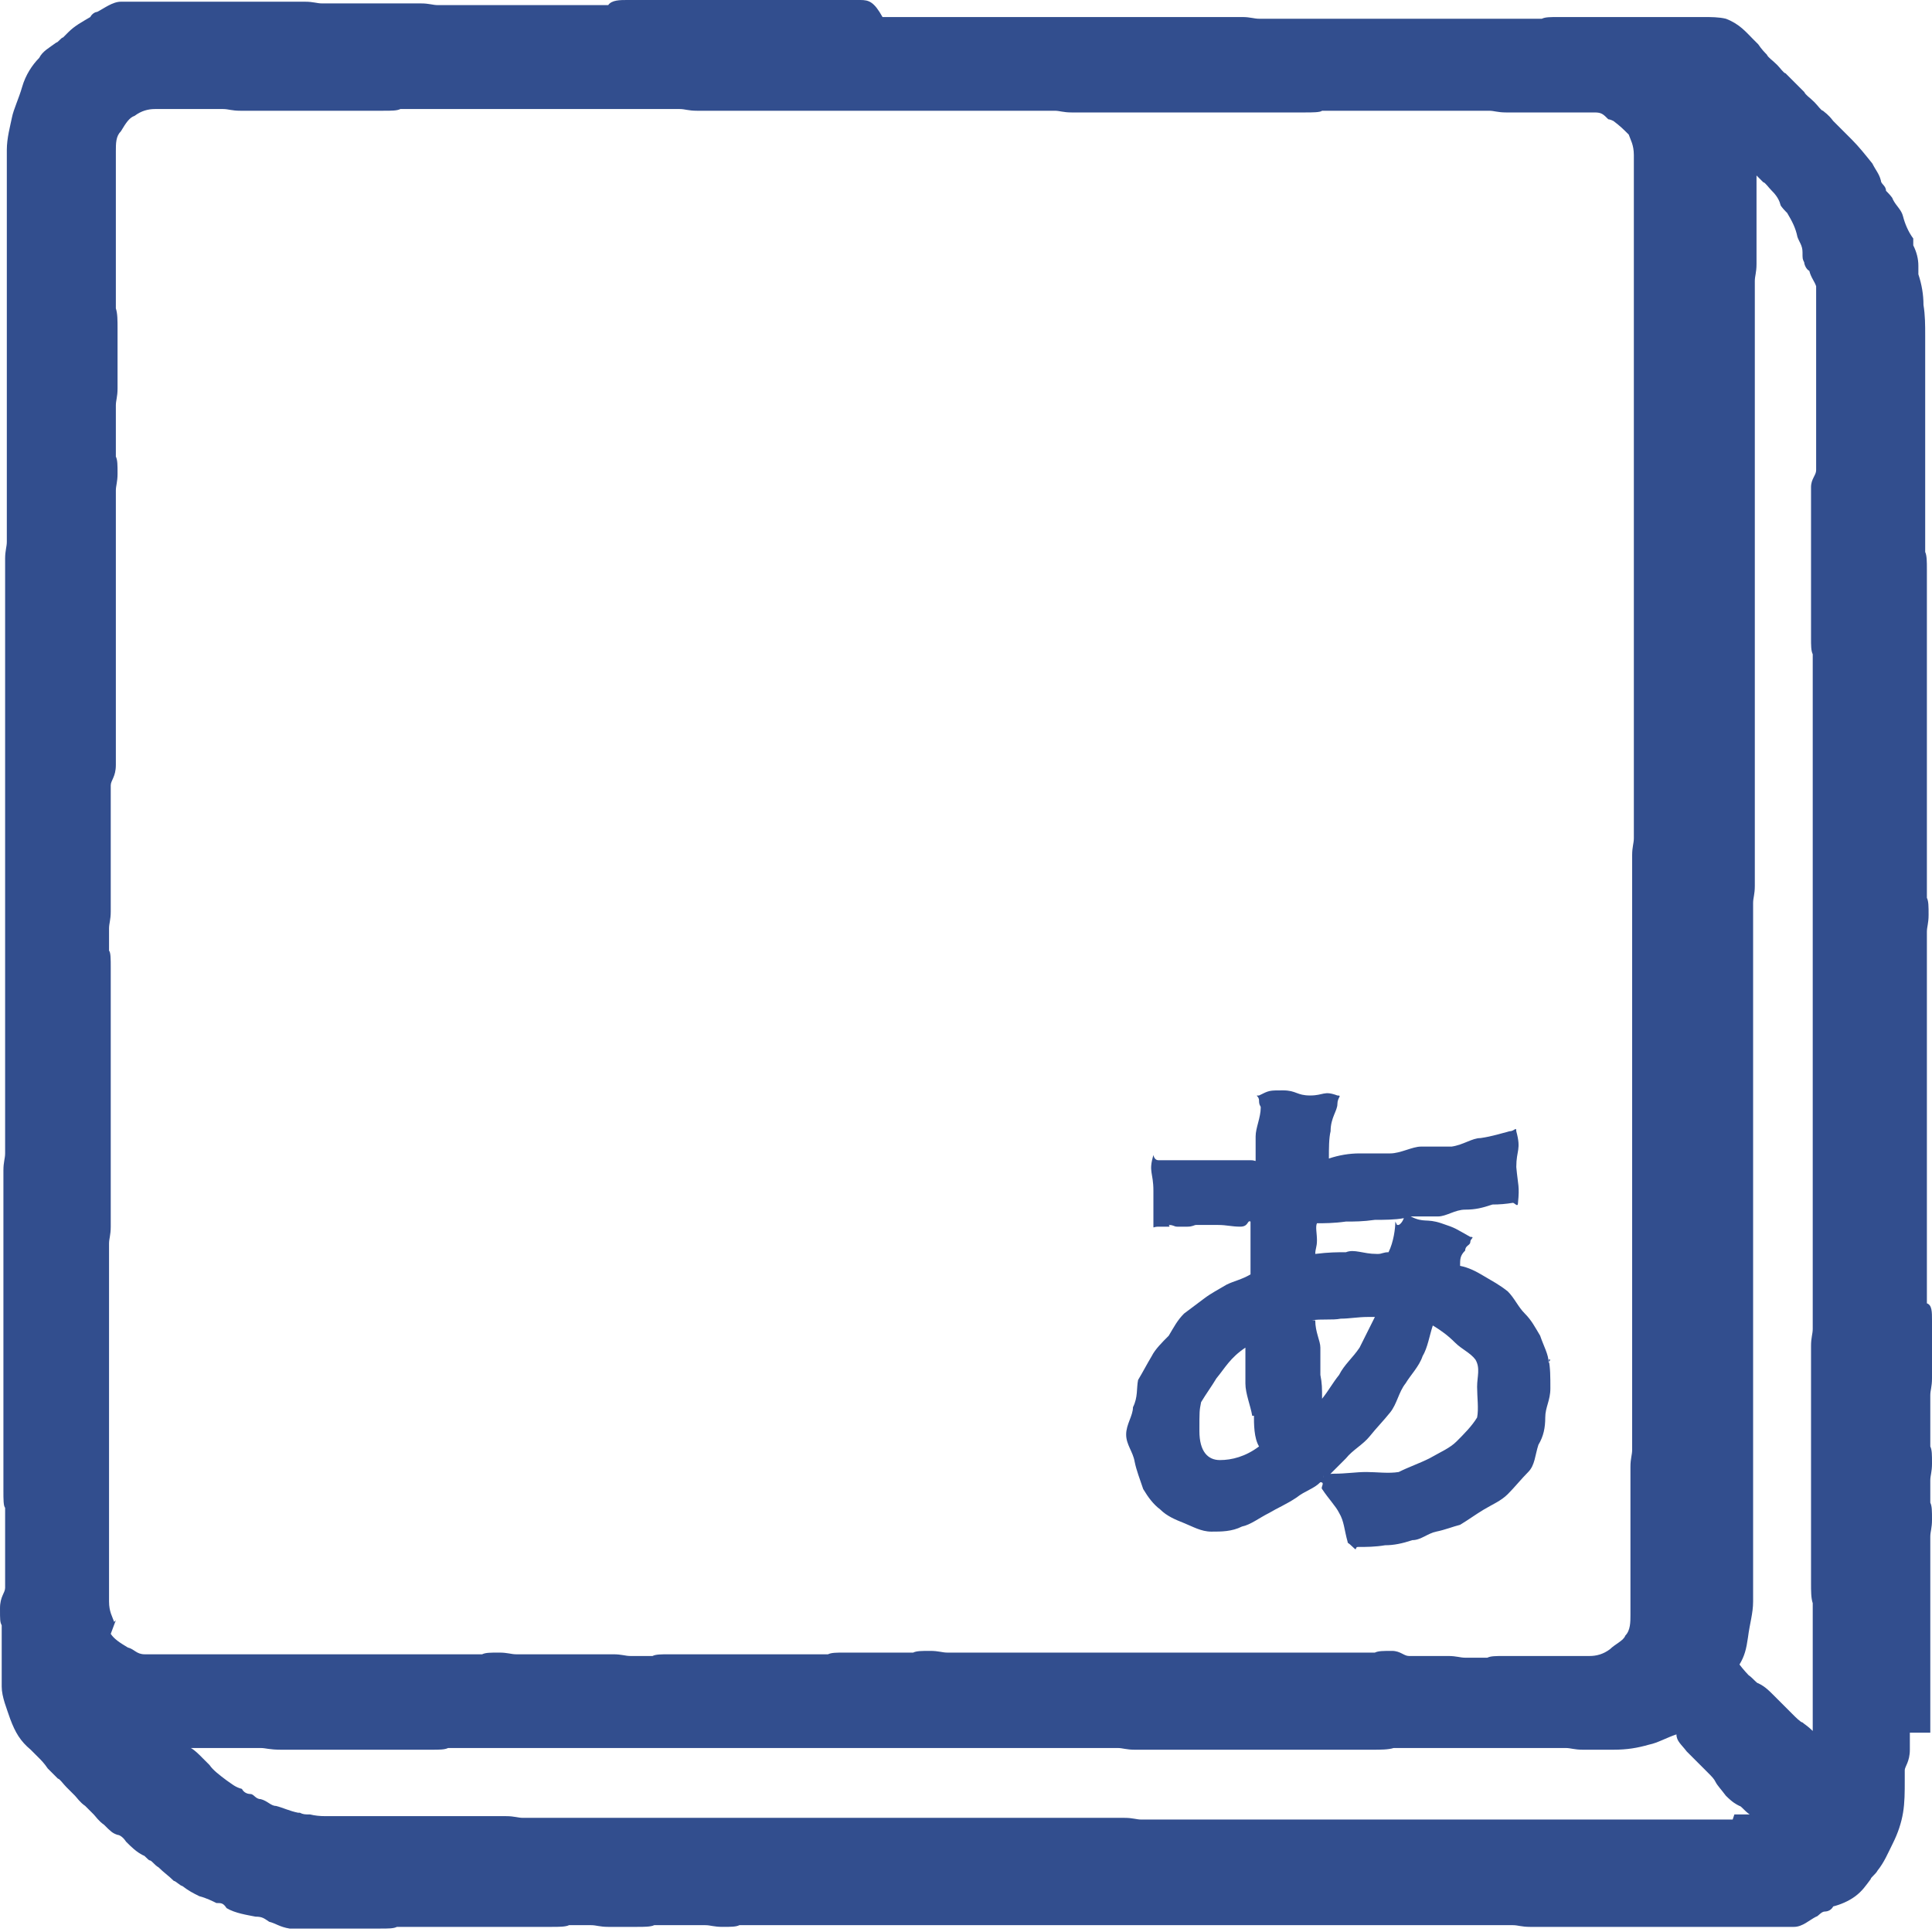 <?xml version="1.0" encoding="UTF-8"?>
<svg id="_レイヤー_1" xmlns="http://www.w3.org/2000/svg" version="1.1" viewBox="0 0 113.4 113.4">
  <!-- Generator: Adobe Illustrator 29.1.0, SVG Export Plug-In . SVG Version: 2.1.0 Build 142)  -->
  <defs>
    <style>
      .st0 {
        fill: #324e8e;
      }
    </style>
  </defs>
  <path class="st0" d="M90.9,80c0-.5-.3-1-.5-1.6-.3-.5-.5-.9-.9-1.3-.4-.4-.6-.9-1-1.3-.5-.4-.9-.6-1.4-.9s-.9-.5-1.4-.6c0-.4,0-.6.3-.9,0-.3.3-.3.3-.5s.3-.3,0-.3c-.9-.5-.8-.5-1.7-.8-.9-.3-1,0-1.8-.4h1.6c.5,0,1-.4,1.6-.4s1-.1,1.6-.3q.6,0,1.2-.1c.1,0,.3.3.3,0,.1-1,0-1-.1-2.1,0-1,.3-1,0-2.1,0-.3-.1,0-.4,0-.4.1-1,.3-1.7.4-.5,0-1,.4-1.7.5h-1.8c-.5,0-1.2.4-1.8.4h-1.8c-.6,0-1.2.1-1.8.3,0-.6,0-1.2.1-1.6,0-.8.4-1.2.4-1.6s.3-.5,0-.5c-.8-.3-.8,0-1.6,0s-.8-.3-1.6-.3-.8,0-1.4.3c-.3,0,0,0,0,.3s.1.3.1.4c0,.6-.3,1.2-.3,1.7v1.4c0,.1,0,0-.3,0h-5.4c-.3,0-.3-.4-.3-.3-.3,1,0,1,0,2.1v2.1c0,.1,0,0,.3,0h.6c.1,0,0-.1,0-.1.3,0,.3.1.5.1h.6c.3,0,.4-.1.5-.1h1.3c.5,0,.8.1,1.3.1s.4-.4.6-.3v3.1c-.5.3-1,.4-1.4.6-.5.3-.9.5-1.3.8s-.8.6-1.2.9c-.4.4-.6.8-.9,1.3-.4.4-.8.8-1,1.2-.3.5-.5.9-.8,1.4-.1.5,0,1-.3,1.6,0,.5-.4,1-.4,1.6s.4,1,.5,1.6c.1.5.3,1,.5,1.6.3.5.6.9,1,1.2.4.4.9.6,1.4.8s1,.5,1.6.5,1.2,0,1.8-.3c.5-.1,1-.5,1.6-.8.5-.3,1-.5,1.6-.9.5-.4,1-.5,1.4-.9.3,0,0,.3.1.4.4.6.8,1,1,1.4.3.5.3,1,.5,1.7,0,.1,0,0,.3.3s.1,0,.3,0c.5,0,1,0,1.6-.1.5,0,1-.1,1.6-.3.5,0,.9-.4,1.4-.5s1-.3,1.4-.4c.5-.3.9-.6,1.4-.9s1-.5,1.4-.9.8-.9,1.2-1.3.4-1,.6-1.6c.3-.5.4-1,.4-1.6s.3-1,.3-1.7,0-1.2-.1-1.7h.1ZM77,77.5c.5-.1,1.2,0,1.7-.1.5,0,1-.1,1.6-.1s.3,0,.4,0c-.3.6-.6,1.2-.9,1.8-.4.6-.9,1-1.2,1.6-.4.5-.6.9-1,1.4,0-.6,0-.9-.1-1.4v-1.6c0-.4-.3-.9-.3-1.6h-.1ZM81.9,71.7c0,.4-.1,1.2-.4,1.8-.3,0-.4.1-.6.1s0,0-.1,0c-.8,0-1.3-.3-1.8-.1-.5,0-1,0-1.8.1h0c0-.3.1-.4.1-.8s-.1-.8,0-1c.4,0,1,0,1.7-.1.5,0,1,0,1.7-.1.5,0,1.2,0,1.7-.1,0,0-.1.3-.3.4h-.1ZM73.6,83c0,.6,0,1.4.3,1.9-.8.6-1.6.8-2.3.8s-1.2-.5-1.2-1.7,0-1.2.1-1.7c.3-.5.6-.9.9-1.4.5-.6.8-1.2,1.7-1.8v2.1c0,.6.3,1.3.4,1.9h.1ZM77.7,86.9l1.3-1.3c.4-.5,1-.8,1.4-1.3.4-.5.8-.9,1.2-1.4s.5-1.2.9-1.7c.3-.5.8-1,1-1.6.3-.5.4-1.2.6-1.8.5.3.9.6,1.3,1s.9.6,1.2,1c.3.5.1,1,.1,1.6s.1,1.3,0,1.8c-.3.5-.8,1-1.2,1.4-.4.4-.9.6-1.6,1-.6.3-1.2.5-1.8.8-.6.1-1.3,0-1.9,0s-1.2.1-1.9.1-.6.4-.6.1h0Z"/>
  <path class="st0" d="M113.3,101.7v-11.5c0-.3.1-.5.1-1s0-.8-.1-1v-1.3c0-.3.1-.5.1-1s0-.8-.1-1v-3c0-.3.1-.5.1-1v-3.4c0-.5,0-.9-.3-1v-21.8c0-.3.1-.5.1-1s0-.8-.1-1v-19.3c0-.4,0-.8-.1-1v-12.7c0-.6,0-1.2-.1-1.8h0c0-.6-.1-1.2-.3-1.8v-.5c0-.4-.1-.8-.3-1.2v-.4c-.3-.4-.5-.9-.6-1.3s-.4-.6-.6-1c0-.1-.3-.4-.4-.5,0-.3-.3-.4-.3-.6-.1-.4-.3-.6-.5-1-.4-.5-.8-1-1.2-1.4-.3-.3-.5-.5-.6-.6s-.3-.3-.5-.5c-.3-.4-.5-.5-.6-.6-.1,0-.3-.3-.5-.5-.3-.3-.5-.4-.6-.6-.1-.1-.3-.3-.5-.5-.3-.3-.5-.5-.6-.6-.1,0-.3-.3-.5-.5-.3-.3-.5-.4-.6-.6-.1-.1-.3-.3-.5-.6,0,0-.1-.1-.3-.3-.4-.4-.8-.9-1.6-1.2-.4-.1-.9-.1-1.3-.1h-8.5c-.5,0-.8,0-1,.1h-16.6c-.3,0-.5-.1-1-.1h-21.1C51.3.1,51,0,50.5,0h-13.7C36.4,0,35.9,0,35.7.3h-10c-.3,0-.5-.1-1-.1h-5.8c-.3,0-.5-.1-1-.1H7.1c-.5,0-1,.4-1.4.6-.1,0-.3.1-.4.3-.5.3-.9.5-1.3.9l-.3.3c-.1,0-.3.3-.4.3-.4.3-.8.5-1,.9-.4.4-.8,1-1,1.7s-.5,1.3-.6,1.8-.3,1.2-.3,1.9v23c0,.3-.1.5-.1,1v34.9c0,.3-.1.5-.1,1v18.8c0,.5,0,.9.1,1v4.7c0,.3-.3.5-.3,1.2s0,.8.1,1v3.6c0,.6.3,1.3.5,1.9.3.8.6,1.3,1.2,1.8.3.3.4.4.5.5.1.1.3.3.5.6.4.4.5.5.6.6.1,0,.3.3.5.5.3.3.4.4.5.5s.3.4.6.6c.3.3.4.4.5.5s.3.4.6.6c.4.4.5.5.8.6.1,0,.3.1.5.4.3.3.6.6,1,.8.1,0,.3.3.4.3s.3.3.5.4c.3.3.6.5.9.8.1,0,.4.3.5.3.4.3.6.4,1,.6.4.1.8.3,1,.4.3,0,.4,0,.6.3.5.3,1.2.4,1.7.5.4,0,.5.1.8.3.4.1.6.3,1.2.4h5.3c.5,0,.8,0,1-.1h9.1c.4,0,.8,0,1-.1h1.3c.3,0,.5.1,1,.1h1.7c.4,0,.8,0,1-.1h3c.3,0,.5.1,1,.1s.8,0,1-.1h45.4c.3,0,.5.1,1,.1h15.5c.5,0,.9-.4,1.3-.6.1,0,.3-.3.5-.3s.4-.1.5-.3c.4-.1.9-.3,1.3-.6.4-.3.6-.6.9-1,0-.1.3-.3.4-.5.4-.5.6-1,.9-1.6.3-.6.5-1.2.6-1.8s.1-1.2.1-1.9,0-.4,0-.6.3-.5.3-1.2v-1h.5ZM101.7,106.8h-34.7c-.3,0-.5-.1-1-.1H30.7c-.3,0-.5-.1-1-.1h-10.6q-.5,0-.9-.1c-.3,0-.4,0-.6-.1h-.1c-.5-.1-.9-.3-1.3-.4-.3,0-.5-.3-.9-.4-.3,0-.4-.3-.6-.3s-.4-.1-.5-.3c-.4-.1-.6-.3-.9-.5-.4-.3-.8-.6-1-.9-.4-.4-.5-.5-.6-.6,0,0-.3-.3-.5-.4h4.1c.3,0,.5.1,1.2.1h8.8c.5,0,.8,0,1-.1h39.3c.3,0,.5.1,1,.1h14c.4,0,.9,0,1.2-.1h10.1c.3,0,.5.1,1,.1h1.8c.8,0,1.4-.1,2.1-.3.5-.1,1-.4,1.6-.6h0c0,.4.3.6.6,1l.6.6.6.6c.3.3.4.4.5.6s.3.4.6.8c.4.4.6.5.8.6.1,0,.3.3.6.5h-.9ZM6.7,95.2c-.1-.3-.3-.6-.3-1.2v-21c0-.3.1-.5.1-1v-15.2c0-.5,0-.9-.1-1v-1.3c0-.3.1-.5.1-1v-7.4c0-.3.3-.5.3-1.2v-16.1c0-.3.1-.5.1-1s0-.8-.1-1v-3c0-.3.1-.5.1-1v-3.5c0-.5,0-.9-.1-1.2v-9.2c0-.5,0-.9.3-1.2.3-.5.5-.8.8-.9.4-.3.8-.4,1.2-.4h4c.3,0,.5.1,1,.1h8.4c.5,0,.8,0,1-.1h16.4c.3,0,.5.1,1,.1h21c.3,0,.5.1,1,.1h13.7c.4,0,.9,0,1-.1h9.8c.3,0,.5.1,1,.1h5.2c.4,0,.5.1.8.4,0,0,.1,0,.3.1.4.3.6.5.9.8.1.3.3.6.3,1.2v40.1c0,.3-.1.5-.1,1v34.9c0,.3-.1.5-.1,1v8.7c0,.4,0,.9-.3,1.2-.1.3-.6.5-.9.8-.4.3-.8.4-1.2.4h-5c-.5,0-.8,0-1,.1h-1.3c-.3,0-.5-.1-1-.1h-2.3c-.3,0-.5-.3-1-.3s-.8,0-1,.1h-25.1c-.3,0-.5-.1-1-.1s-.8,0-1,.1h-4c-.5,0-.8,0-1,.1h-9.3c-.5,0-.8,0-1,.1h-1.3c-.3,0-.5-.1-1-.1h-5.7c-.3,0-.5-.1-1-.1s-.8,0-1,.1H8.5c-.5,0-.6-.3-1-.4-.5-.3-.8-.5-1-.8l.3-.8ZM102.9,98.6q-.5-.5-.8-.9c.3-.5.4-.9.5-1.6h0c.1-.8.3-1.4.3-2.1v-41c0-.3.1-.5.1-1V16.5c0-.3.1-.5.1-1v-5.2c.1.1.3.3.4.4.1,0,.3.3.5.5.1.1.4.4.5.8,0,.1.3.4.4.5h0c.3.5.5.9.6,1.4.1.3.3.5.3.9s0,.4.1.6c0,.1.1.4.3.5.1.4.3.6.4.9v10.8c0,.3-.3.5-.3,1v8.8c0,.5,0,.8.1,1v39.6c0,.3-.1.5-.1,1v13.9c0,.5,0,.9.1,1.2v7.5c-.3-.3-.5-.4-.6-.5-.1,0-.4-.3-.6-.5l-.6-.6-.6-.6c-.4-.4-.6-.5-.8-.6-.1,0-.3-.3-.6-.5l.4.4Z"/>
</svg>